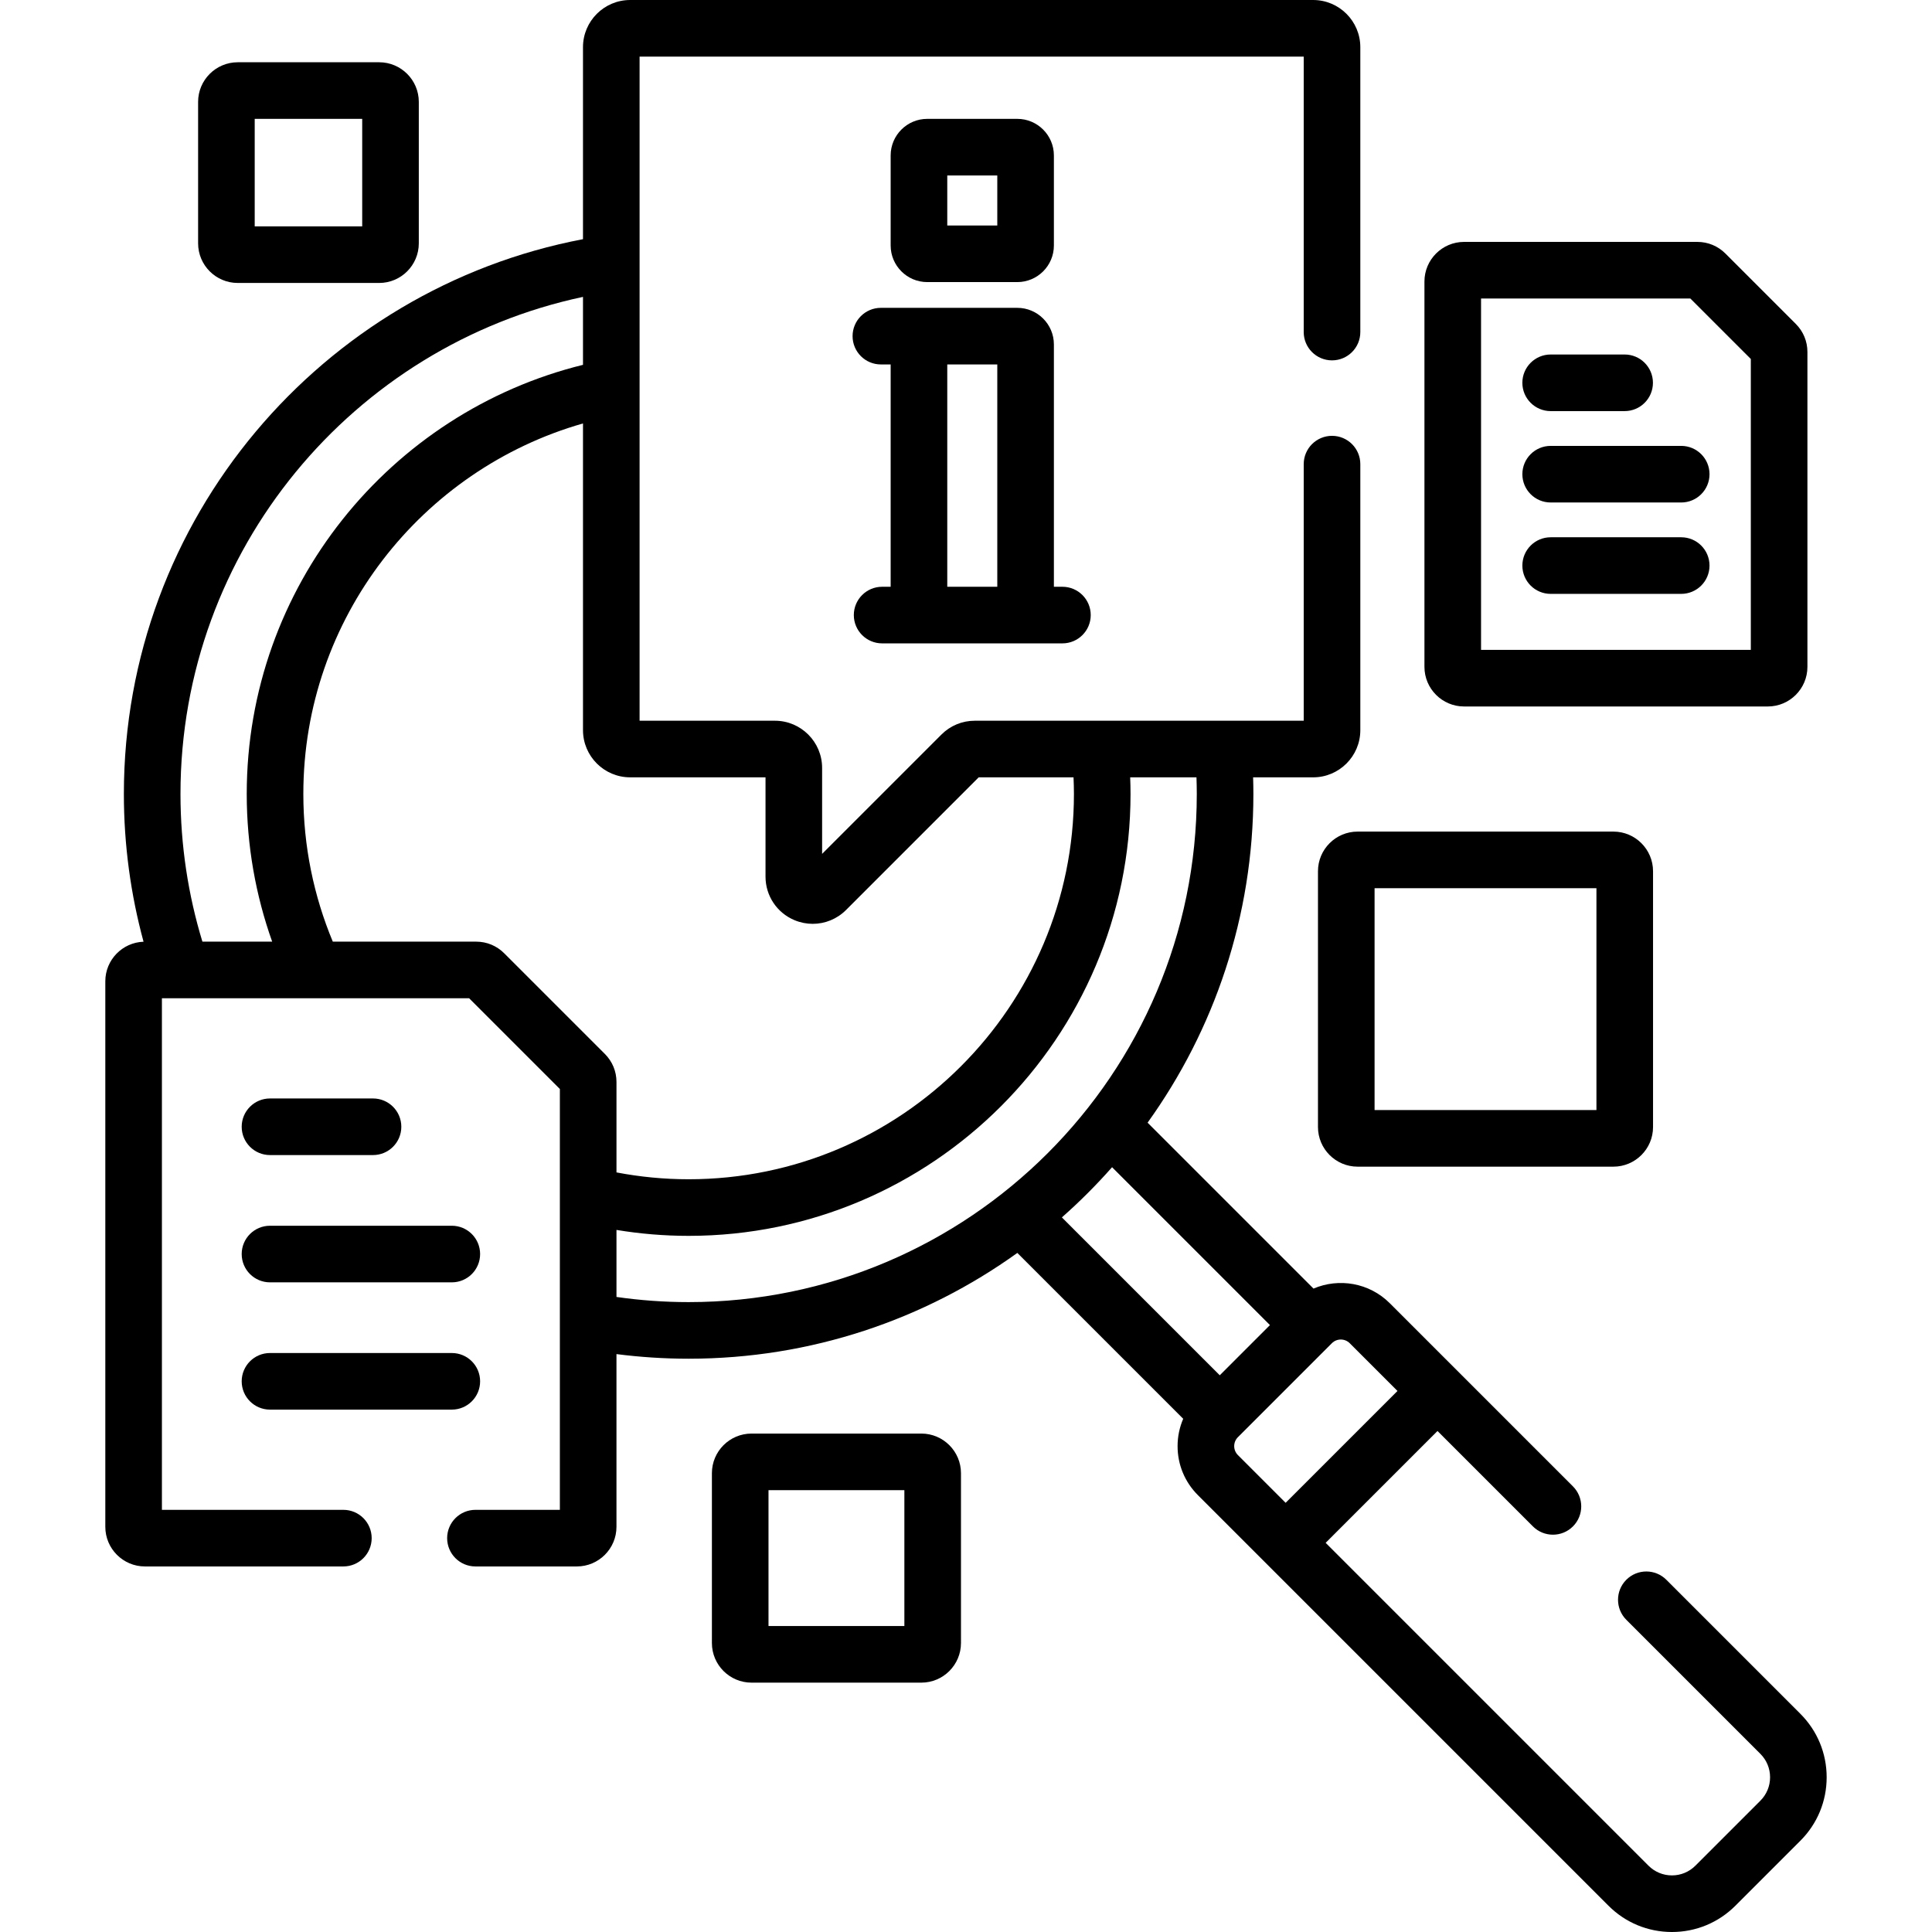<svg id="Capa_1" enable-background="new 0 0 512 512" height="512" viewBox="0 0 512 512" width="512" xmlns="http://www.w3.org/2000/svg"><g><g><path d="m477.124 454.182-35.527-35.527c-2.929-2.929-7.678-2.929-10.606 0-2.929 2.929-2.929 7.678 0 10.606l35.527 35.527c1.658 1.658 2.571 3.862 2.571 6.208 0 2.345-.913 4.549-2.571 6.207l-17.227 17.226c-1.658 1.658-3.862 2.571-6.207 2.571s-4.549-.913-6.208-2.571l-85.563-85.563 29.641-29.641 25.288 25.288c2.929 2.929 7.678 2.929 10.606 0 2.929-2.929 2.929-7.678 0-10.606l-48.544-48.544c-5.456-5.456-13.517-6.738-20.212-3.874l-43.968-43.968c17.637-24.555 28.037-54.641 28.037-87.113 0-1.474-.029-2.941-.073-4.405h15.912c6.893 0 12.5-5.607 12.5-12.5v-70.503c0-4.142-3.358-7.5-7.5-7.5s-7.5 3.358-7.5 7.5v68.001h-87.17c-3.338 0-6.477 1.3-8.839 3.661l-31.622 31.623v-22.784c0-6.893-5.607-12.5-12.5-12.5h-35.871v-176.001h176.002v73c0 4.142 3.358 7.5 7.5 7.5s7.5-3.358 7.5-7.5v-75.5c0-6.893-5.607-12.5-12.5-12.5h-181.001c-6.893 0-12.5 5.607-12.5 12.5v50.885c-69.19 13.148-121.67 74.064-121.67 147.022 0 13.546 1.821 26.672 5.213 39.158-5.617.197-10.13 4.817-10.13 10.481v144.577c0 5.79 4.71 10.5 10.5 10.5h52.588c4.142 0 7.5-3.358 7.5-7.5s-3.358-7.5-7.5-7.5h-48.088v-135.577h81.412l24.049 24.049v111.528h-22.373c-4.142 0-7.5 3.358-7.5 7.5s3.358 7.5 7.5 7.5h26.873c5.79 0 10.5-4.71 10.5-10.5v-45.775c6.263.803 12.644 1.225 19.122 1.225 32.472 0 62.558-10.4 87.113-28.037l43.957 43.957c-.972 2.26-1.491 4.712-1.491 7.246 0 4.902 1.909 9.51 5.375 12.977l108.82 108.82c4.491 4.491 10.462 6.965 16.814 6.965s12.323-2.474 16.814-6.965l17.226-17.226c4.491-4.491 6.964-10.462 6.964-16.813.001-6.353-2.472-12.324-6.963-16.815zm-322.625-375.505v18.007c-51.1 12.582-89.112 58.795-89.112 113.723 0 13.722 2.384 26.894 6.741 39.14h-18.489c-3.772-12.391-5.81-25.531-5.81-39.14 0-64.657 45.806-118.809 106.67-131.73zm-20.886 173.945c-1.983-1.983-4.62-3.076-7.425-3.076h-37.993c-5.025-12.061-7.808-25.28-7.808-39.14 0-46.596 31.38-85.985 74.112-98.187v81.282c0 6.893 5.607 12.5 12.5 12.5h35.871v26.319c0 5.074 3.029 9.607 7.716 11.549 1.556.644 3.184.958 4.796.958 3.247 0 6.429-1.271 8.826-3.667l35.157-35.158h25.131c.064 1.462.107 2.928.107 4.405 0 56.303-45.806 102.109-102.108 102.109-6.536 0-12.925-.632-19.122-1.814v-23.97c0-2.805-1.092-5.441-3.076-7.425zm29.76 91.084v-17.763c6.225 1.028 12.61 1.573 19.122 1.573 64.574 0 117.108-52.535 117.108-117.109 0-1.476-.037-2.943-.091-4.405h17.566c.049 1.463.083 2.93.083 4.405 0 74.255-60.411 134.666-134.666 134.666-6.491 0-12.874-.473-19.122-1.367zm118.037-21.082c4.706-4.153 9.149-8.596 13.302-13.302l41.839 41.839-13.302 13.302zm46.646 62.985c-1.307-1.307-1.307-3.434 0-4.741l24.9-24.9c1.308-1.307 3.434-1.307 4.741 0l12.65 12.65-29.641 29.641z"/><path d="m269.597 74.757c5.346 0 9.695-4.349 9.695-9.695v-23.867c0-5.346-4.349-9.695-9.695-9.695h-23.868c-5.346 0-9.695 4.349-9.695 9.695v23.867c0 5.346 4.349 9.695 9.695 9.695zm-18.562-28.257h13.257v13.257h-13.257z"/><path d="m233.771 155.5c-4.142 0-7.5 3.358-7.5 7.5s3.358 7.5 7.5 7.5h47.784c4.142 0 7.5-3.358 7.5-7.5s-3.358-7.5-7.5-7.5h-2.263v-64.224c0-5.346-4.349-9.695-9.695-9.695h-36.154c-4.142 0-7.5 3.358-7.5 7.5s3.358 7.5 7.5 7.5h2.591v58.919zm17.264-58.918h13.257v58.918h-13.257z"/><path d="m359.777 220.381c-5.79 0-10.5 4.71-10.5 10.5v67.796c0 5.79 4.71 10.5 10.5 10.5h67.796c5.79 0 10.5-4.71 10.5-10.5v-67.796c0-5.79-4.71-10.5-10.5-10.5zm63.296 73.796h-58.796v-58.796h58.796z"/><path d="m244.168 379.911h-45.006c-5.79 0-10.5 4.71-10.5 10.5v45.006c0 5.79 4.71 10.5 10.5 10.5h45.006c5.79 0 10.5-4.71 10.5-10.5v-45.006c0-5.79-4.71-10.5-10.5-10.5zm-4.5 51.006h-36.006v-36.006h36.006z"/><path d="m63 74.987h37.487c5.79 0 10.5-4.71 10.5-10.5v-37.487c0-5.79-4.71-10.5-10.5-10.5h-37.487c-5.79 0-10.5 4.71-10.5 10.5v37.487c0 5.79 4.71 10.5 10.5 10.5zm4.5-43.487h28.487v28.487h-28.487z"/><path d="m71.55 373.564h48.185c4.142 0 7.5-3.358 7.5-7.5s-3.358-7.5-7.5-7.5h-48.185c-4.142 0-7.5 3.358-7.5 7.5s3.358 7.5 7.5 7.5z"/><path d="m71.55 339.835h48.185c4.142 0 7.5-3.358 7.5-7.5s-3.358-7.5-7.5-7.5h-48.185c-4.142 0-7.5 3.358-7.5 7.5s3.358 7.5 7.5 7.5z"/><path d="m71.55 306.105h27.304c4.142 0 7.5-3.358 7.5-7.5s-3.358-7.5-7.5-7.5h-27.304c-4.142 0-7.5 3.358-7.5 7.5s3.358 7.5 7.5 7.5z"/><path d="m387.993 187.224h80.493c5.79 0 10.5-4.71 10.5-10.5v-83.453c0-2.805-1.092-5.441-3.075-7.424l-18.665-18.665c-1.983-1.983-4.62-3.076-7.425-3.076h-61.829c-5.79 0-10.5 4.71-10.5 10.5v102.117c.001 5.79 4.712 10.501 10.501 10.501zm4.5-108.117h55.465l16.028 16.028v77.088h-71.493z"/><path d="m445.539 142.383h-34.597c-4.142 0-7.5 3.358-7.5 7.5s3.358 7.5 7.5 7.5h34.597c4.142 0 7.5-3.358 7.5-7.5s-3.358-7.5-7.5-7.5z"/><path d="m445.539 118.165h-34.597c-4.142 0-7.5 3.358-7.5 7.5s3.358 7.5 7.5 7.5h34.597c4.142 0 7.5-3.358 7.5-7.5s-3.358-7.5-7.5-7.5z"/><path d="m410.941 108.947h19.605c4.142 0 7.5-3.358 7.5-7.5s-3.358-7.5-7.5-7.5h-19.605c-4.142 0-7.5 3.358-7.5 7.5s3.358 7.5 7.5 7.5z"/></g></g></svg>
